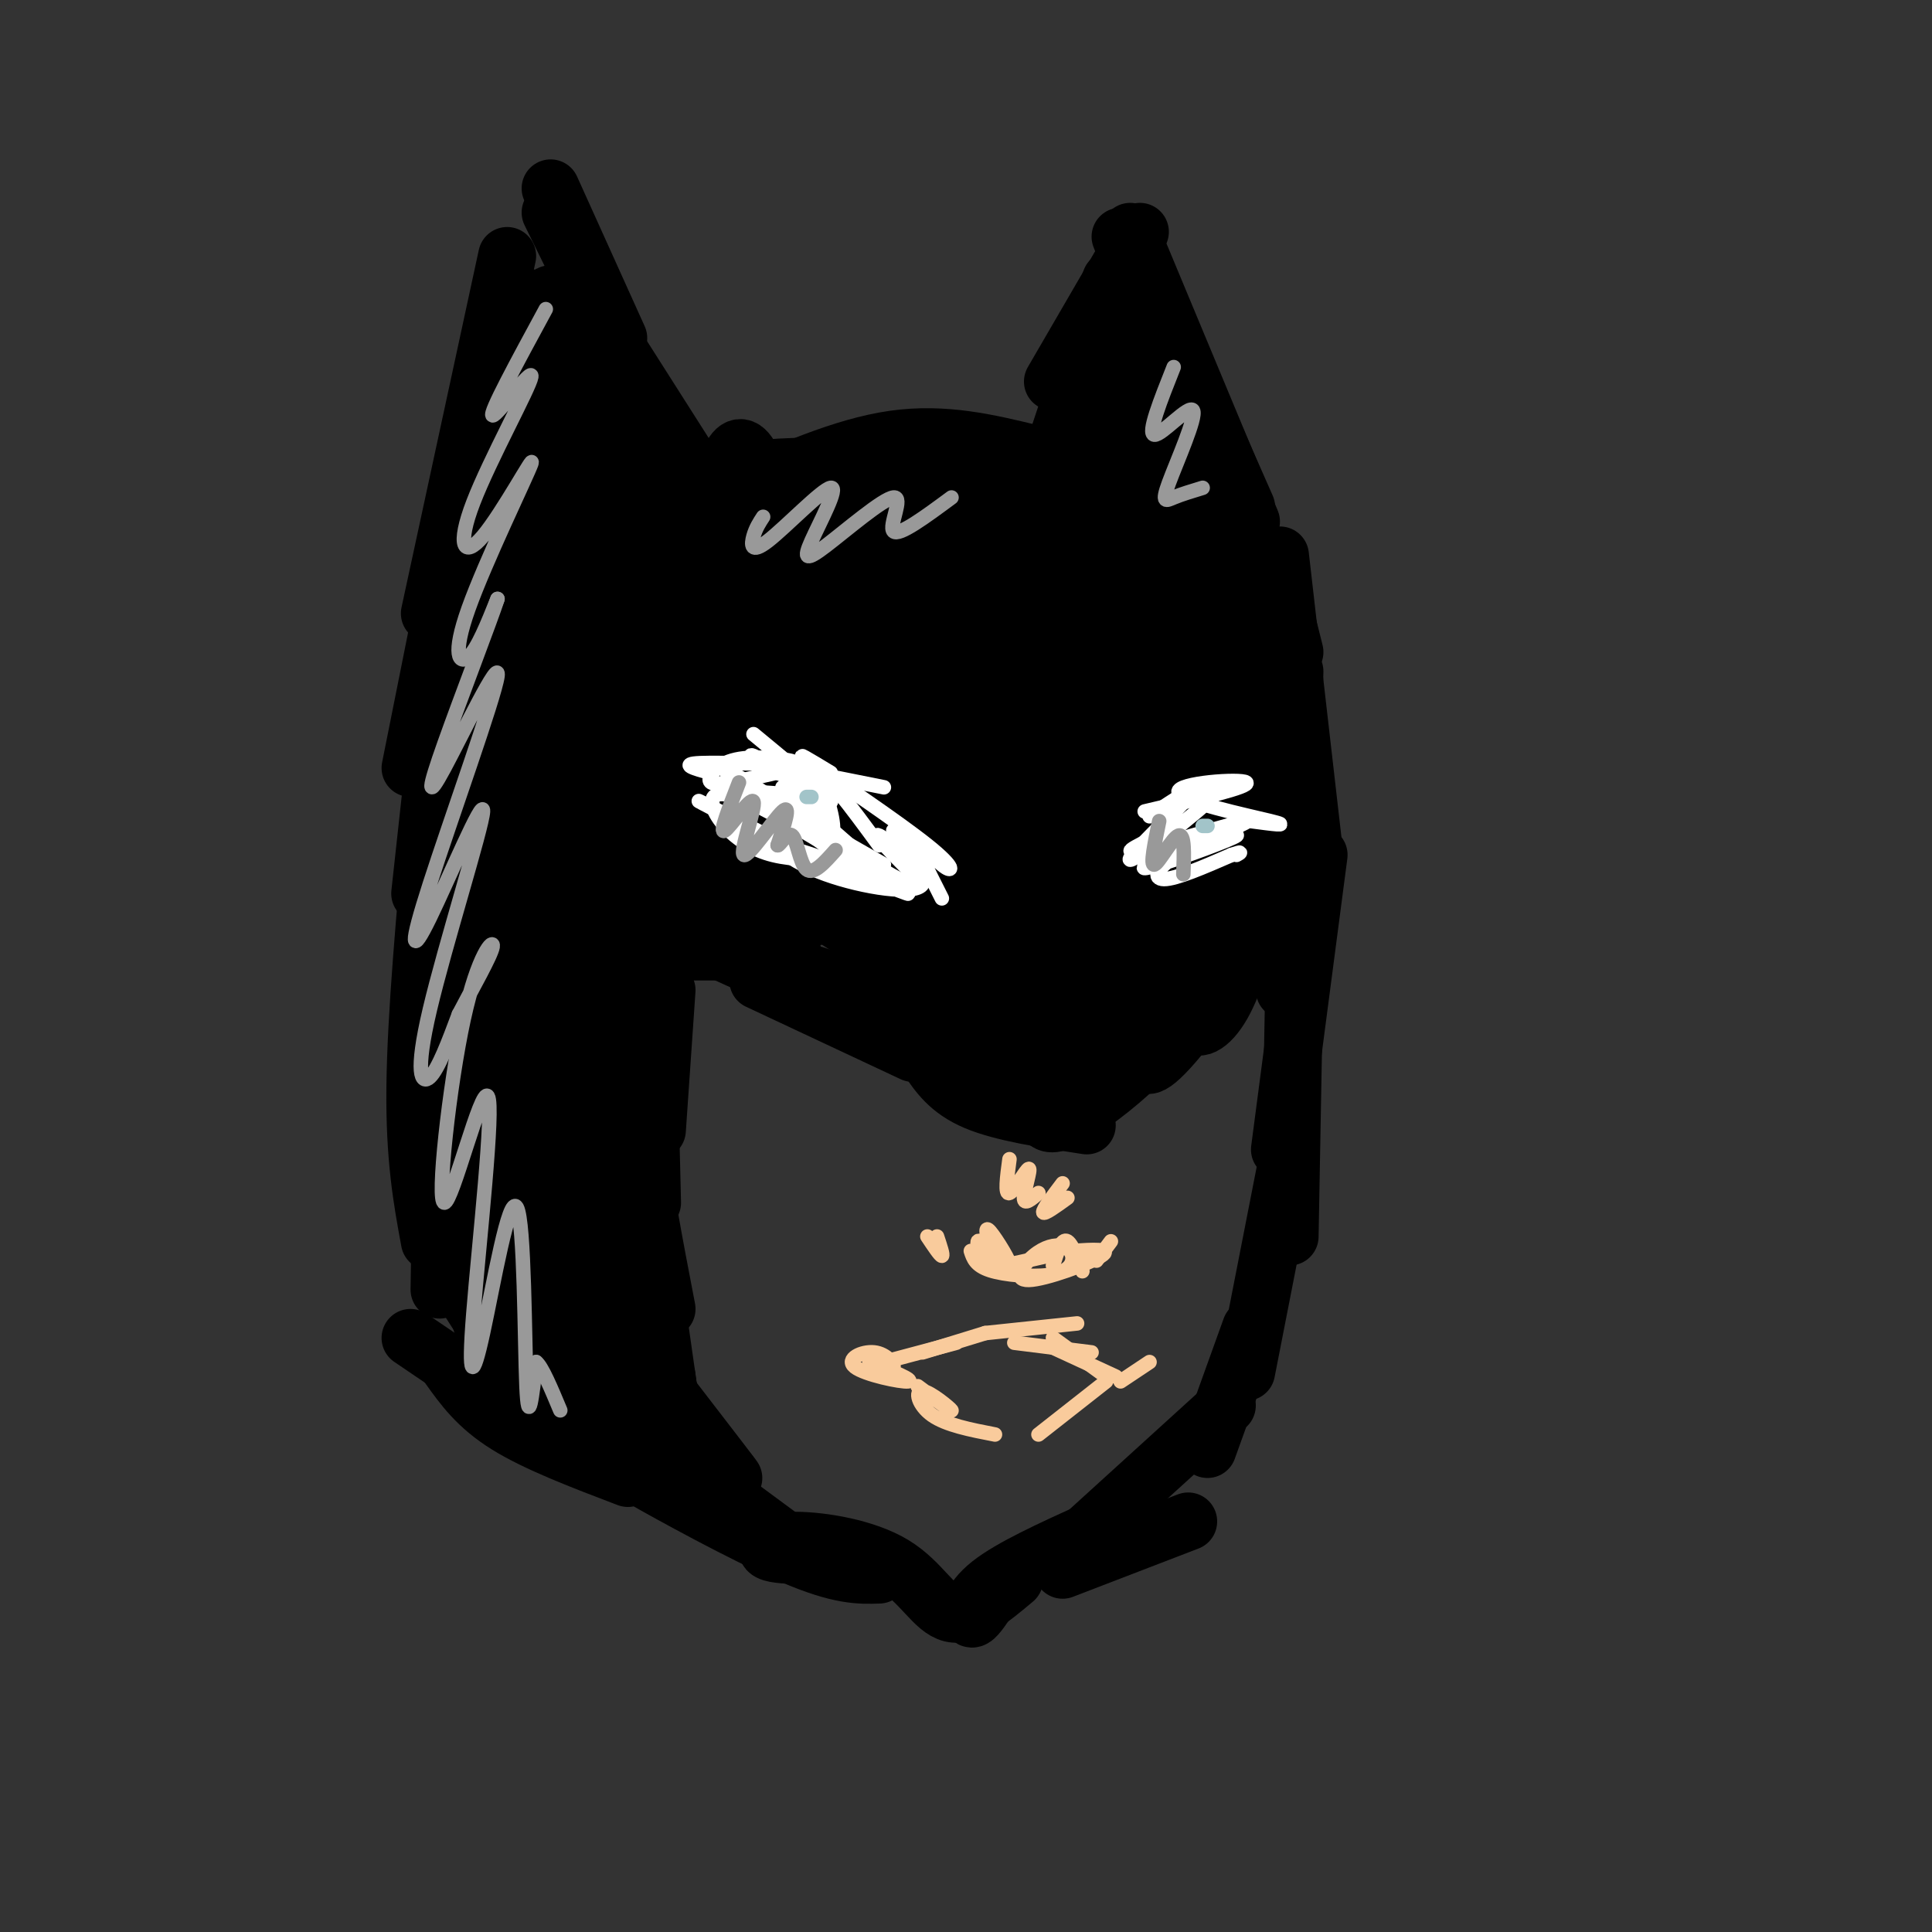 <svg viewBox='0 0 400 400' version='1.1' xmlns='http://www.w3.org/2000/svg' xmlns:xlink='http://www.w3.org/1999/xlink'><rect x="0" y="0" width="400" height="400" fill="#333333" stroke="none"/><g fill='none' stroke='rgb(0,0,0)' stroke-width='12' stroke-linecap='round' stroke-linejoin='round'><path d='M113,296c0.000,0.000 -28.000,-19.000 -28,-19'/><path d='M93,283c2.917,4.083 5.833,8.167 12,12c6.167,3.833 15.583,7.417 25,11'/><path d='M108,290c0.000,0.000 41.000,17.000 41,17'/><path d='M119,296c-0.583,1.667 -1.167,3.333 -6,-3c-4.833,-6.333 -13.917,-20.667 -23,-35'/><path d='M112,291c0.000,0.000 -22.000,-51.000 -22,-51'/><path d='M101,278c-3.333,-10.750 -6.667,-21.500 -8,-33c-1.333,-11.500 -0.667,-23.750 0,-36'/><path d='M91,267c0.000,0.000 1.000,-65.000 1,-65'/><path d='M89,257c-1.583,-8.583 -3.167,-17.167 -3,-32c0.167,-14.833 2.083,-35.917 4,-57'/><path d='M89,235c0.000,0.000 2.000,-84.000 2,-84'/><path d='M91,210c0.000,0.000 2.000,-90.000 2,-90'/><path d='M87,185c0.000,0.000 7.000,-64.000 7,-64'/><path d='M85,159c0.000,0.000 16.000,-80.000 16,-80'/><path d='M89,127c0.000,0.000 16.000,-74.000 16,-74'/><path d='M114,39c0.000,0.000 14.000,31.000 14,31'/><path d='M114,44c0.000,0.000 29.000,59.000 29,59'/><path d='M129,74c0.000,0.000 21.000,33.000 21,33'/><path d='M146,101c3.250,-1.667 6.500,-3.333 13,-4c6.500,-0.667 16.250,-0.333 26,0'/><path d='M151,103c11.750,-5.250 23.500,-10.500 34,-12c10.500,-1.500 19.750,0.750 29,3'/><path d='M216,100c0.000,0.000 14.000,-42.000 14,-42'/><path d='M218,79c0.000,0.000 18.000,-31.000 18,-31'/><path d='M232,49c0.000,0.000 13.000,33.000 13,33'/><path d='M234,48c0.000,0.000 25.000,60.000 25,60'/><path d='M243,71c0.000,0.000 15.000,34.000 15,34'/><path d='M264,119c0.000,0.000 4.000,16.000 4,16'/><path d='M265,115c0.000,0.000 7.000,61.000 7,61'/><path d='M268,139c0.000,0.000 -2.000,66.000 -2,66'/><path d='M273,177c0.000,0.000 -8.000,61.000 -8,61'/><path d='M268,201c0.000,0.000 -1.000,55.000 -1,55'/><path d='M267,238c0.000,0.000 -9.000,46.000 -9,46'/><path d='M259,275c0.000,0.000 -9.000,25.000 -9,25'/><path d='M254,291c0.000,0.000 -33.000,30.000 -33,30'/><path d='M246,315c0.000,0.000 -26.000,10.000 -26,10'/><path d='M226,317c-8.356,3.800 -16.711,7.600 -21,11c-4.289,3.400 -4.511,6.400 -4,7c0.511,0.600 1.756,-1.200 3,-3'/><path d='M210,327c-4.684,3.925 -9.368,7.850 -13,7c-3.632,-0.850 -6.211,-6.475 -12,-10c-5.789,-3.525 -14.789,-4.949 -20,-5c-5.211,-0.051 -6.632,1.271 -6,2c0.632,0.729 3.316,0.864 6,1'/><path d='M182,326c-4.044,0.133 -8.089,0.267 -18,-4c-9.911,-4.267 -25.689,-12.933 -31,-16c-5.311,-3.067 -0.156,-0.533 5,2'/><path d='M164,320c-19.673,-14.536 -39.345,-29.071 -39,-28c0.345,1.071 20.708,17.750 24,20c3.292,2.250 -10.488,-9.929 -15,-14c-4.512,-4.071 0.244,-0.036 5,4'/><path d='M138,205c0.000,0.000 -2.000,29.000 -2,29'/><path d='M134,208c0.000,0.000 1.000,41.000 1,41'/><path d='M133,216c-0.917,4.917 -1.833,9.833 -1,19c0.833,9.167 3.417,22.583 6,36'/><path d='M130,229c0.000,0.000 9.000,63.000 9,63'/><path d='M138,285c0.417,3.333 0.833,6.667 3,10c2.167,3.333 6.083,6.667 10,10'/><path d='M140,291c0.000,0.000 6.000,8.000 6,8'/><path d='M138,288c8.274,10.744 16.548,21.488 13,17c-3.548,-4.488 -18.917,-24.208 -19,-23c-0.083,1.208 15.119,23.345 17,25c1.881,1.655 -9.560,-17.173 -21,-36'/><path d='M128,261c0.000,0.000 3.000,-44.000 3,-44'/><path d='M128,240c0.000,0.000 7.000,-43.000 7,-43'/><path d='M134,197c0.000,0.000 30.000,0.000 30,0'/><path d='M145,195c0.000,0.000 33.000,15.000 33,15'/><path d='M150,196c0.000,0.000 35.000,11.000 35,11'/><path d='M157,203c0.000,0.000 32.000,15.000 32,15'/><path d='M170,206c0.000,0.000 30.000,11.000 30,11'/><path d='M187,212c0.250,2.167 0.500,4.333 5,7c4.500,2.667 13.250,5.833 22,9'/><path d='M192,219c2.250,3.333 4.500,6.667 10,9c5.500,2.333 14.250,3.667 23,5'/><path d='M217,229c11.417,-8.917 22.833,-17.833 27,-21c4.167,-3.167 1.083,-0.583 -2,2'/><path d='M216,231c0.489,1.156 0.978,2.311 4,1c3.022,-1.311 8.578,-5.089 14,-10c5.422,-4.911 10.711,-10.956 16,-17'/><path d='M232,221c-4.162,4.579 -8.324,9.158 -2,3c6.324,-6.158 23.134,-23.051 28,-29c4.866,-5.949 -2.212,-0.952 -8,5c-5.788,5.952 -10.285,12.858 -12,17c-1.715,4.142 -0.649,5.519 5,-1c5.649,-6.519 15.881,-20.935 18,-26c2.119,-5.065 -3.875,-0.780 -8,5c-4.125,5.780 -6.380,13.056 -6,16c0.380,2.944 3.394,1.555 6,-3c2.606,-4.555 4.803,-12.278 7,-20'/><path d='M260,188c1.267,-5.022 0.933,-7.578 0,-5c-0.933,2.578 -2.467,10.289 -4,18'/><path d='M103,70c-1.262,9.628 -2.524,19.255 -2,23c0.524,3.745 2.835,1.607 6,-7c3.165,-8.607 7.183,-23.683 7,-25c-0.183,-1.317 -4.566,11.124 -6,23c-1.434,11.876 0.083,23.188 2,22c1.917,-1.188 4.236,-14.875 4,-25c-0.236,-10.125 -3.025,-16.687 -5,-19c-1.975,-2.313 -3.136,-0.375 -3,6c0.136,6.375 1.568,17.188 3,28'/><path d='M109,96c0.855,5.730 1.493,6.056 3,8c1.507,1.944 3.882,5.507 6,3c2.118,-2.507 3.979,-11.083 3,-20c-0.979,-8.917 -4.797,-18.176 -7,-20c-2.203,-1.824 -2.792,3.787 -2,11c0.792,7.213 2.963,16.027 5,22c2.037,5.973 3.939,9.104 6,11c2.061,1.896 4.279,2.556 7,3c2.721,0.444 5.943,0.673 3,-10c-2.943,-10.673 -12.051,-32.247 -14,-33c-1.949,-0.753 3.261,19.314 9,32c5.739,12.686 12.007,17.993 15,19c2.993,1.007 2.712,-2.284 1,-8c-1.712,-5.716 -4.856,-13.858 -8,-22'/><path d='M136,92c-2.540,-7.022 -4.890,-13.578 -6,-14c-1.110,-0.422 -0.981,5.291 1,13c1.981,7.709 5.813,17.415 11,25c5.187,7.585 11.728,13.049 15,15c3.272,1.951 3.276,0.389 4,-1c0.724,-1.389 2.169,-2.605 1,-11c-1.169,-8.395 -4.951,-23.970 -8,-26c-3.049,-2.030 -5.363,9.485 -6,19c-0.637,9.515 0.405,17.029 5,17c4.595,-0.029 12.745,-7.602 17,-14c4.255,-6.398 4.615,-11.622 3,-14c-1.615,-2.378 -5.204,-1.909 -9,2c-3.796,3.909 -7.799,11.260 -10,17c-2.201,5.740 -2.601,9.870 -3,14'/><path d='M151,134c1.044,2.296 5.153,1.037 8,0c2.847,-1.037 4.430,-1.853 9,-7c4.570,-5.147 12.126,-14.625 15,-19c2.874,-4.375 1.065,-3.649 -2,-3c-3.065,0.649 -7.385,1.219 -11,3c-3.615,1.781 -6.523,4.772 -10,9c-3.477,4.228 -7.522,9.693 -4,11c3.522,1.307 14.609,-1.542 24,-8c9.391,-6.458 17.084,-16.524 12,-15c-5.084,1.524 -22.945,14.638 -29,20c-6.055,5.362 -0.303,2.973 5,2c5.303,-0.973 10.159,-0.531 16,-8c5.841,-7.469 12.669,-22.848 13,-22c0.331,0.848 -5.834,17.924 -12,35'/><path d='M185,132c3.620,0.216 18.669,-16.744 25,-25c6.331,-8.256 3.943,-7.807 0,-5c-3.943,2.807 -9.442,7.972 -13,13c-3.558,5.028 -5.175,9.918 -3,11c2.175,1.082 8.143,-1.643 14,-10c5.857,-8.357 11.603,-22.346 10,-23c-1.603,-0.654 -10.554,12.025 -14,20c-3.446,7.975 -1.388,11.245 1,12c2.388,0.755 5.104,-1.004 8,-4c2.896,-2.996 5.972,-7.230 8,-14c2.028,-6.770 3.008,-16.077 3,-19c-0.008,-2.923 -1.004,0.539 -2,4'/><path d='M222,92c-1.298,5.676 -3.544,17.864 -2,22c1.544,4.136 6.879,0.218 9,-11c2.121,-11.218 1.029,-29.735 0,-30c-1.029,-0.265 -1.993,17.724 -2,26c-0.007,8.276 0.944,6.839 3,6c2.056,-0.839 5.218,-1.080 7,0c1.782,1.080 2.185,3.480 2,-4c-0.185,-7.480 -0.957,-24.840 -2,-31c-1.043,-6.160 -2.358,-1.120 -3,3c-0.642,4.120 -0.612,7.320 2,14c2.612,6.680 7.806,16.840 13,27'/><path d='M249,114c3.038,4.236 4.131,1.325 3,-7c-1.131,-8.325 -4.488,-22.066 -6,-24c-1.512,-1.934 -1.179,7.938 3,21c4.179,13.062 12.203,29.316 12,25c-0.203,-4.316 -8.631,-29.200 -9,-23c-0.369,6.200 7.323,43.486 9,51c1.677,7.514 -2.662,-14.743 -7,-37'/><path d='M254,120c-1.032,4.444 -0.111,34.054 1,48c1.111,13.946 2.411,12.229 3,-3c0.589,-15.229 0.468,-43.971 -2,-36c-2.468,7.971 -7.284,52.655 -7,64c0.284,11.345 5.666,-10.649 9,-23c3.334,-12.351 4.620,-15.058 1,-12c-3.620,3.058 -12.146,11.882 -18,19c-5.854,7.118 -9.038,12.532 -11,17c-1.962,4.468 -2.704,7.991 0,6c2.704,-1.991 8.852,-9.495 15,-17'/><path d='M245,183c5.000,-6.230 10.000,-13.304 5,-11c-5.000,2.304 -20.000,13.987 -28,22c-8.000,8.013 -8.999,12.355 -5,12c3.999,-0.355 12.997,-5.406 20,-12c7.003,-6.594 12.011,-14.731 8,-13c-4.011,1.731 -17.041,13.330 -23,21c-5.959,7.670 -4.848,11.413 -3,13c1.848,1.587 4.435,1.019 12,-7c7.565,-8.019 20.110,-23.490 19,-25c-1.110,-1.510 -15.876,10.940 -25,20c-9.124,9.060 -12.607,14.732 -10,14c2.607,-0.732 11.303,-7.866 20,-15'/><path d='M235,202c4.500,-4.500 5.750,-8.250 7,-12'/></g>
<g fill='none' stroke='rgb(0,0,0)' stroke-width='28' stroke-linecap='round' stroke-linejoin='round'><path d='M219,145c-2.068,0.121 -4.136,0.243 -5,0c-0.864,-0.243 -0.524,-0.849 -5,6c-4.476,6.849 -13.769,21.153 -17,28c-3.231,6.847 -0.401,6.236 1,7c1.401,0.764 1.372,2.904 7,0c5.628,-2.904 16.913,-10.850 24,-17c7.087,-6.150 9.977,-10.503 10,-16c0.023,-5.497 -2.819,-12.139 -5,-15c-2.181,-2.861 -3.700,-1.940 -5,-2c-1.300,-0.060 -2.380,-1.100 -6,4c-3.620,5.100 -9.781,16.339 -12,26c-2.219,9.661 -0.495,17.745 1,22c1.495,4.255 2.760,4.680 4,6c1.240,1.320 2.454,3.536 7,1c4.546,-2.536 12.425,-9.823 17,-17c4.575,-7.177 5.845,-14.243 5,-22c-0.845,-7.757 -3.804,-16.204 -6,-20c-2.196,-3.796 -3.627,-2.942 -5,-2c-1.373,0.942 -2.686,1.971 -4,3'/><path d='M225,137c-1.494,2.578 -3.231,7.522 -2,10c1.231,2.478 5.428,2.490 8,2c2.572,-0.490 3.517,-1.481 5,-4c1.483,-2.519 3.504,-6.566 4,-11c0.496,-4.434 -0.532,-9.255 -2,-12c-1.468,-2.745 -3.377,-3.415 -6,-3c-2.623,0.415 -5.961,1.915 -10,6c-4.039,4.085 -8.780,10.754 -10,16c-1.220,5.246 1.080,9.070 2,6c0.920,-3.070 0.460,-13.035 0,-23'/><path d='M214,124c-0.692,-3.908 -2.421,-2.179 -5,-1c-2.579,1.179 -6.009,1.809 -10,6c-3.991,4.191 -8.544,11.945 -9,15c-0.456,3.055 3.186,1.411 7,-1c3.814,-2.411 7.799,-5.590 11,-9c3.201,-3.410 5.616,-7.051 1,-8c-4.616,-0.949 -16.263,0.795 -23,3c-6.737,2.205 -8.565,4.870 -12,10c-3.435,5.130 -8.479,12.723 -9,18c-0.521,5.277 3.479,8.237 9,7c5.521,-1.237 12.561,-6.670 17,-11c4.439,-4.330 6.275,-7.555 7,-12c0.725,-4.445 0.339,-10.109 -4,-13c-4.339,-2.891 -12.630,-3.009 -18,-3c-5.370,0.009 -7.820,0.145 -12,4c-4.180,3.855 -10.090,11.427 -16,19'/><path d='M148,148c-3.495,7.208 -4.233,15.729 -3,20c1.233,4.271 4.435,4.291 7,2c2.565,-2.291 4.492,-6.892 5,-10c0.508,-3.108 -0.402,-4.721 -1,-7c-0.598,-2.279 -0.885,-5.222 -3,-7c-2.115,-1.778 -6.057,-2.389 -10,-3'/><path d='M122,120c-3.043,-2.378 -6.085,-4.756 -8,-5c-1.915,-0.244 -2.702,1.648 -4,5c-1.298,3.352 -3.107,8.166 -3,25c0.107,16.834 2.132,45.690 3,38c0.868,-7.690 0.581,-51.925 0,-69c-0.581,-17.075 -1.455,-6.989 -3,6c-1.545,12.989 -3.762,28.882 -3,43c0.762,14.118 4.503,26.462 8,27c3.497,0.538 6.748,-10.731 10,-22'/><path d='M122,168c2.504,-11.223 3.765,-28.280 3,-33c-0.765,-4.720 -3.554,2.897 -3,14c0.554,11.103 4.452,25.691 8,31c3.548,5.309 6.745,1.337 9,-1c2.255,-2.337 3.569,-3.041 5,-7c1.431,-3.959 2.980,-11.174 3,-15c0.020,-3.826 -1.491,-4.265 -3,-4c-1.509,0.265 -3.018,1.234 -4,2c-0.982,0.766 -1.438,1.331 0,6c1.438,4.669 4.769,13.443 9,18c4.231,4.557 9.360,4.898 14,4c4.640,-0.898 8.790,-3.034 11,-6c2.210,-2.966 2.480,-6.760 -2,-11c-4.480,-4.240 -13.708,-8.926 -16,-8c-2.292,0.926 2.354,7.463 7,14'/><path d='M163,172c4.805,5.216 13.316,11.257 20,15c6.684,3.743 11.540,5.188 14,5c2.460,-0.188 2.524,-2.011 2,-4c-0.524,-1.989 -1.635,-4.145 -6,-9c-4.365,-4.855 -11.982,-12.409 -16,-16c-4.018,-3.591 -4.435,-3.220 -6,-3c-1.565,0.220 -4.277,0.287 -4,3c0.277,2.713 3.545,8.071 12,16c8.455,7.929 22.098,18.428 25,18c2.902,-0.428 -4.938,-11.783 -12,-20c-7.062,-8.217 -13.347,-13.295 -14,-10c-0.653,3.295 4.324,14.964 10,23c5.676,8.036 12.050,12.439 14,13c1.950,0.561 -0.525,-2.719 -3,-6'/><path d='M199,197c-4.238,-6.405 -13.332,-19.418 -15,-21c-1.668,-1.582 4.089,8.266 9,14c4.911,5.734 8.974,7.352 10,7c1.026,-0.352 -0.987,-2.676 -3,-5'/><path d='M131,136c0.000,0.000 65.000,-9.000 65,-9'/><path d='M174,121c8.673,-4.738 17.345,-9.476 23,-13c5.655,-3.524 8.292,-5.833 10,3c1.708,8.833 2.488,28.810 2,40c-0.488,11.190 -2.244,13.595 -4,16'/><path d='M201,171c-0.731,7.026 -1.462,14.051 1,18c2.462,3.949 8.115,4.821 9,5c0.885,0.179 -3.000,-0.333 -5,4c-2.000,4.333 -2.115,13.513 -1,17c1.115,3.487 3.462,1.282 3,-2c-0.462,-3.282 -3.731,-7.641 -7,-12'/><path d='M134,173c0.000,0.000 -12.000,44.000 -12,44'/><path d='M115,173c0.000,0.000 -5.000,62.000 -5,62'/><path d='M112,186c-3.667,15.044 -7.333,30.089 -7,44c0.333,13.911 4.667,26.689 7,31c2.333,4.311 2.667,0.156 3,-4'/><path d='M117,215c-3.917,6.083 -7.833,12.167 -8,23c-0.167,10.833 3.417,26.417 7,42'/><path d='M120,219c-2.857,6.839 -5.714,13.679 -7,21c-1.286,7.321 -1.000,15.125 0,23c1.000,7.875 2.714,15.821 4,19c1.286,3.179 2.143,1.589 3,0'/></g>
<g fill='none' stroke='rgb(249,203,156)' stroke-width='3' stroke-linecap='round' stroke-linejoin='round'><path d='M192,256c1.333,2.000 2.667,4.000 3,4c0.333,0.000 -0.333,-2.000 -1,-4'/><path d='M205,258c-0.638,-2.242 -1.277,-4.484 0,-3c1.277,1.484 4.469,6.693 4,7c-0.469,0.307 -4.600,-4.289 -6,-5c-1.400,-0.711 -0.069,2.462 1,4c1.069,1.538 1.877,1.439 4,1c2.123,-0.439 5.562,-1.220 9,-2'/><path d='M201,259c0.490,1.511 0.979,3.023 4,4c3.021,0.977 8.573,1.420 12,1c3.427,-0.420 4.730,-1.703 5,-3c0.270,-1.297 -0.491,-2.607 -2,-3c-1.509,-0.393 -3.765,0.132 -6,2c-2.235,1.868 -4.448,5.080 -1,5c3.448,-0.080 12.557,-3.451 15,-5c2.443,-1.549 -1.778,-1.274 -6,-1'/><path d='M218,262c0.911,-2.867 1.822,-5.733 3,-5c1.178,0.733 2.622,5.067 3,6c0.378,0.933 -0.311,-1.533 -1,-4'/><path d='M230,257c0.000,0.000 -3.000,4.000 -3,4'/><path d='M209,240c-0.500,3.708 -1.000,7.417 0,7c1.000,-0.417 3.500,-4.958 4,-5c0.500,-0.042 -1.000,4.417 -1,6c0.000,1.583 1.500,0.292 3,-1'/><path d='M220,245c-2.083,2.750 -4.167,5.500 -4,6c0.167,0.500 2.583,-1.250 5,-3'/><path d='M181,281c1.922,1.246 3.844,2.491 4,2c0.156,-0.491 -1.453,-2.719 -4,-3c-2.547,-0.281 -6.032,1.386 -4,3c2.032,1.614 9.581,3.175 11,3c1.419,-0.175 -3.290,-2.088 -8,-4'/><path d='M183,282c0.000,0.000 15.000,-4.000 15,-4'/><path d='M191,280c0.000,0.000 13.000,-4.000 13,-4'/><path d='M204,276c0.000,0.000 19.000,-2.000 19,-2'/><path d='M210,278c0.000,0.000 16.000,2.000 16,2'/><path d='M218,277c0.000,0.000 11.000,8.000 11,8'/><path d='M218,279c0.000,0.000 13.000,6.000 13,6'/><path d='M238,282c0.000,0.000 -6.000,4.000 -6,4'/><path d='M190,287c3.619,2.690 7.238,5.381 7,5c-0.238,-0.381 -4.333,-3.833 -6,-4c-1.667,-0.167 -0.905,2.952 2,5c2.905,2.048 7.952,3.024 13,4'/><path d='M229,286c0.000,0.000 -14.000,11.000 -14,11'/></g>
<g fill='none' stroke='rgb(255,255,255)' stroke-width='3' stroke-linecap='round' stroke-linejoin='round'><path d='M155,173c9.622,4.244 19.244,8.489 15,6c-4.244,-2.489 -22.356,-11.711 -25,-13c-2.644,-1.289 10.178,5.356 23,12'/><path d='M147,160c-3.241,-0.905 -6.482,-1.809 -2,-2c4.482,-0.191 16.687,0.333 19,0c2.313,-0.333 -5.267,-1.522 -10,-1c-4.733,0.522 -6.621,2.756 -7,4c-0.379,1.244 0.749,1.498 4,1c3.251,-0.498 8.626,-1.749 14,-3'/><path d='M161,160c3.411,-0.196 6.821,-0.393 9,3c2.179,3.393 3.125,10.375 2,9c-1.125,-1.375 -4.321,-11.107 -3,-12c1.321,-0.893 7.161,7.054 13,15'/><path d='M162,163c10.294,8.819 20.588,17.637 19,17c-1.588,-0.637 -15.059,-10.730 -23,-16c-7.941,-5.270 -10.353,-5.717 -4,-1c6.353,4.717 21.470,14.598 22,15c0.530,0.402 -13.528,-8.676 -21,-12c-7.472,-3.324 -8.358,-0.895 -7,2c1.358,2.895 4.959,6.256 9,8c4.041,1.744 8.520,1.872 13,2'/><path d='M170,178c3.381,0.536 5.333,0.875 2,-2c-3.333,-2.875 -11.952,-8.964 -11,-9c0.952,-0.036 11.476,5.982 22,12'/><path d='M240,168c6.976,-3.149 13.952,-6.298 11,-3c-2.952,3.298 -15.833,13.042 -17,13c-1.167,-0.042 9.381,-9.869 12,-13c2.619,-3.131 -2.690,0.435 -8,4'/><path d='M237,168c11.048,-2.583 22.095,-5.167 21,-6c-1.095,-0.833 -14.333,0.083 -14,2c0.333,1.917 14.238,4.833 19,6c4.762,1.167 0.381,0.583 -4,0'/><path d='M242,172c-5.456,2.552 -10.911,5.104 -6,4c4.911,-1.104 20.190,-5.862 22,-6c1.810,-0.138 -9.847,4.346 -16,7c-6.153,2.654 -6.801,3.479 -2,2c4.801,-1.479 15.050,-5.262 16,-6c0.950,-0.738 -7.398,1.571 -12,4c-4.602,2.429 -5.458,4.980 -3,5c2.458,0.020 8.229,-2.490 14,-5'/><path d='M255,177c2.500,-0.833 1.750,-0.417 1,0'/><path d='M156,152c8.488,7.006 16.976,14.012 16,14c-0.976,-0.012 -11.417,-7.042 -15,-9c-3.583,-1.958 -0.310,1.155 4,3c4.310,1.845 9.655,2.423 15,3'/><path d='M157,164c0.000,0.000 14.000,1.000 14,1'/><path d='M163,159c0.000,0.000 20.000,4.000 20,4'/><path d='M172,160c-4.260,-2.581 -8.520,-5.161 -4,-2c4.520,3.161 17.820,12.064 24,17c6.180,4.936 5.241,5.906 3,4c-2.241,-1.906 -5.783,-6.687 -6,-6c-0.217,0.687 2.892,6.844 6,13'/><path d='M160,174c14.436,5.779 28.872,11.557 28,11c-0.872,-0.557 -17.051,-7.450 -23,-9c-5.949,-1.550 -1.667,2.244 6,5c7.667,2.756 18.718,4.473 20,2c1.282,-2.473 -7.205,-9.135 -9,-10c-1.795,-0.865 3.103,4.068 8,9'/><path d='M190,182c-0.501,-1.772 -5.753,-10.702 -5,-10c0.753,0.702 7.510,11.035 4,11c-3.510,-0.035 -17.289,-10.439 -21,-13c-3.711,-2.561 2.644,2.719 9,8'/></g>
<g fill='none' stroke='rgb(153,153,153)' stroke-width='3' stroke-linecap='round' stroke-linejoin='round'><path d='M113,64c-5.906,10.888 -11.813,21.776 -11,22c0.813,0.224 8.345,-10.216 8,-8c-0.345,2.216 -8.565,17.090 -12,26c-3.435,8.910 -2.083,11.857 2,7c4.083,-4.857 10.899,-17.518 10,-15c-0.899,2.518 -9.511,20.216 -13,30c-3.489,9.784 -1.854,11.652 0,10c1.854,-1.652 3.927,-6.826 6,-12'/><path d='M103,124c-1.328,4.157 -7.647,20.549 -11,30c-3.353,9.451 -3.740,11.961 0,5c3.740,-6.961 11.606,-23.393 11,-19c-0.606,4.393 -9.683,29.611 -14,43c-4.317,13.389 -3.875,14.950 0,7c3.875,-7.950 11.183,-25.409 11,-22c-0.183,3.409 -7.857,27.687 -11,41c-3.143,13.313 -1.755,15.661 0,14c1.755,-1.661 3.878,-7.330 6,-13'/><path d='M95,210c2.770,-5.330 6.695,-12.156 7,-14c0.305,-1.844 -3.010,1.294 -6,15c-2.990,13.706 -5.656,37.979 -4,38c1.656,0.021 7.633,-24.210 9,-22c1.367,2.210 -1.877,30.860 -3,45c-1.123,14.140 -0.126,13.769 2,4c2.126,-9.769 5.380,-28.938 7,-26c1.620,2.938 1.606,27.982 2,37c0.394,9.018 1.197,2.009 2,-5'/><path d='M111,282c1.167,0.833 3.083,5.417 5,10'/><path d='M158,107c-0.760,1.163 -1.520,2.327 -2,4c-0.480,1.673 -0.680,3.856 3,1c3.680,-2.856 11.239,-10.751 13,-11c1.761,-0.249 -2.277,7.149 -4,11c-1.723,3.851 -1.132,4.156 3,1c4.132,-3.156 11.805,-9.773 14,-10c2.195,-0.227 -1.087,5.935 0,7c1.087,1.065 6.544,-2.968 12,-7'/><path d='M243,76c-2.746,6.911 -5.493,13.821 -4,14c1.493,0.179 7.225,-6.375 8,-5c0.775,1.375 -3.407,10.678 -5,15c-1.593,4.322 -0.598,3.663 1,3c1.598,-0.663 3.799,-1.332 6,-2'/><path d='M153,162c-2.073,5.322 -4.147,10.644 -3,10c1.147,-0.644 5.514,-7.255 6,-6c0.486,1.255 -2.907,10.376 -2,11c0.907,0.624 6.116,-7.250 8,-9c1.884,-1.750 0.442,2.625 -1,7'/><path d='M161,175c0.417,0.167 1.958,-2.917 3,-2c1.042,0.917 1.583,5.833 3,7c1.417,1.167 3.708,-1.417 6,-4'/><path d='M240,170c-0.956,4.644 -1.911,9.289 -1,9c0.911,-0.289 3.689,-5.511 5,-6c1.311,-0.489 1.156,3.756 1,8'/></g>
<g fill='none' stroke='rgb(162,196,201)' stroke-width='3' stroke-linecap='round' stroke-linejoin='round'><path d='M250,171c0.000,0.000 -1.000,0.000 -1,0'/><path d='M167,165c0.000,0.000 1.000,0.000 1,0'/></g>
</svg>